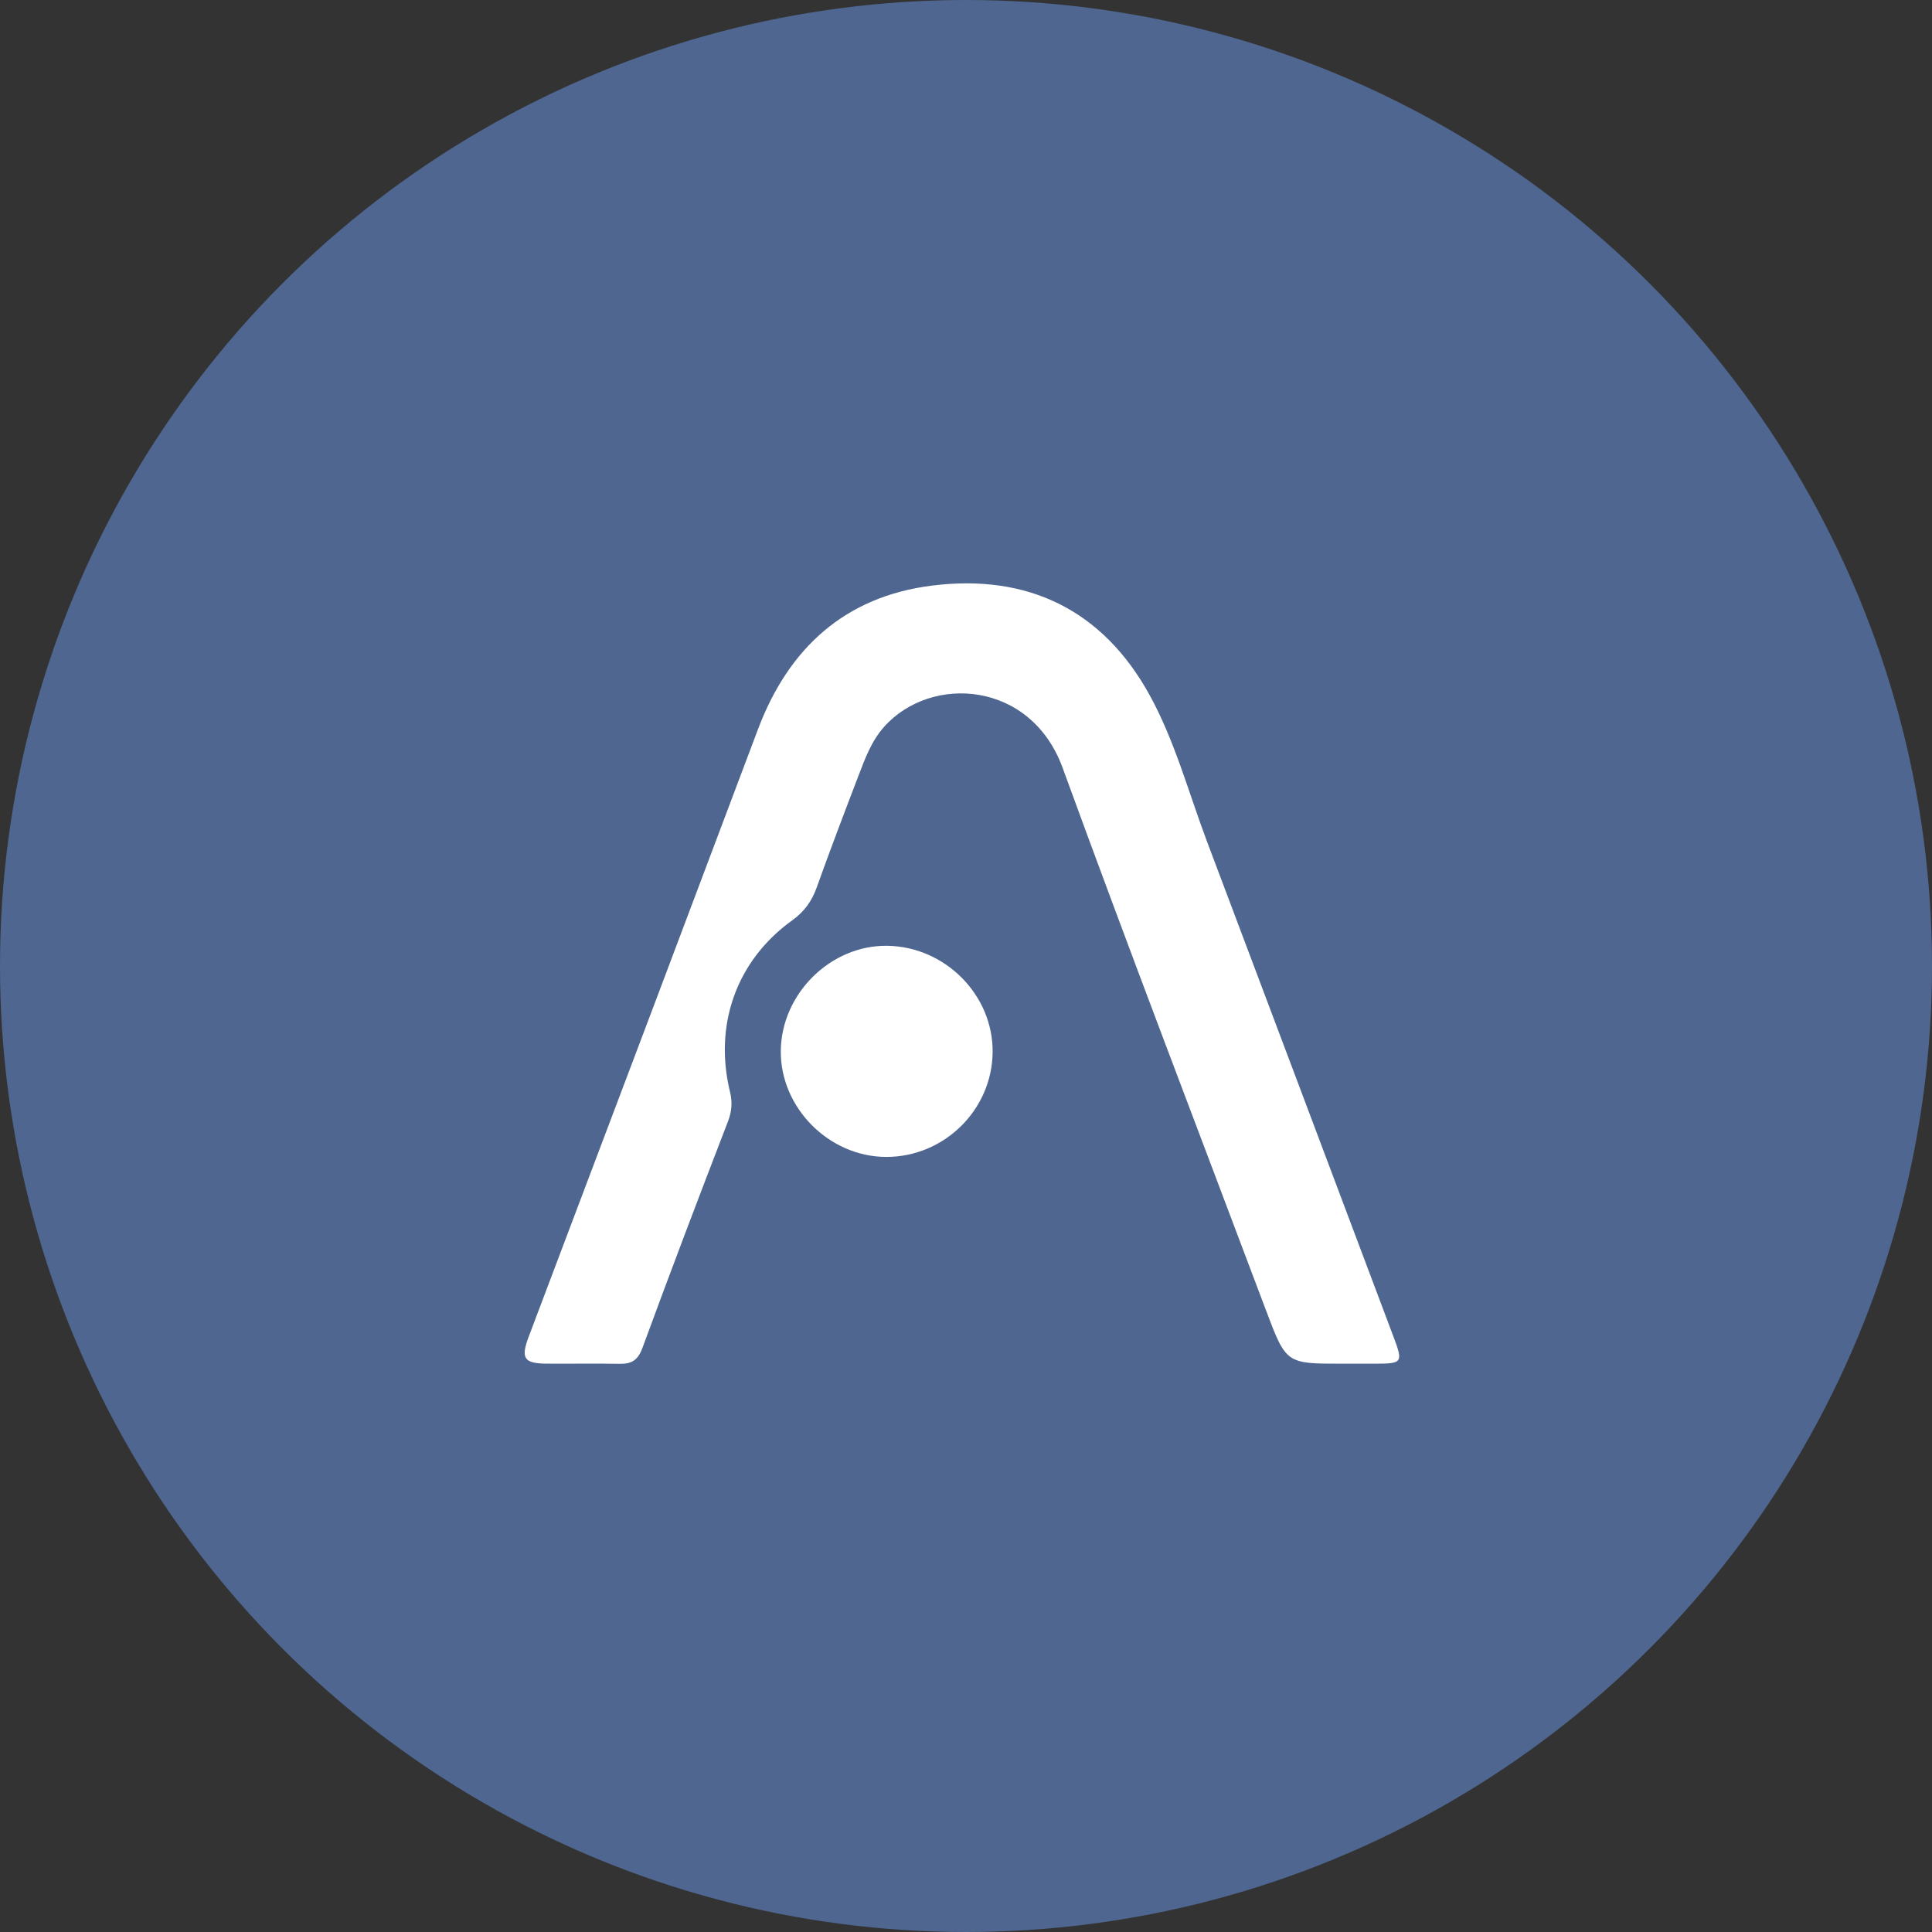 <?xml version="1.0" encoding="UTF-8"?>
<svg width="96px" height="96px" viewBox="0 0 96 96" version="1.1" xmlns="http://www.w3.org/2000/svg" xmlns:xlink="http://www.w3.org/1999/xlink">
    <rect x="0" y="0" width="96" height="96" fill="#333333" stroke="none"/>
    <title>aqara</title>
    <defs>
        <circle id="path-1" cx="48" cy="48" r="48"></circle>
    </defs>
    <g id="🟢⚪️-Devices" stroke="none" stroke-width="1" fill="none" fill-rule="evenodd">
        <g id="Brand-Icons" transform="translate(-1704, -624)">
            <g id="aqara" transform="translate(1704, 624)">
                <mask id="mask-2" fill="white">
                    <use xlink:href="#path-1"></use>
                </mask>
                <use id="Mask" fill="#4E6690" xlink:href="#path-1"></use>
                <path d="M57.118,34.527 C58.374,36.806 59.052,39.36 59.969,41.798 C63.055,49.981 66.136,58.168 69.216,66.353 C69.72,67.692 69.72,67.758 68.359,67.761 L66.674,67.761 C63.919,67.761 63.907,67.764 62.913,65.126 C59.53,56.141 56.091,47.176 52.802,38.156 C51.226,33.83 46.272,33.498 43.935,36.111 C43.298,36.824 42.985,37.69 42.655,38.552 C41.95,40.391 41.249,42.234 40.585,44.089 C40.339,44.774 39.978,45.289 39.37,45.727 C36.599,47.718 35.46,50.916 36.273,54.253 C36.397,54.762 36.367,55.217 36.171,55.728 C34.727,59.466 33.306,63.212 31.924,66.973 C31.707,67.565 31.405,67.776 30.816,67.767 C29.601,67.747 28.385,67.767 27.17,67.759 C26.039,67.751 25.864,67.5 26.271,66.419 C28.303,61.031 30.346,55.647 32.379,50.26 L37.663,36.238 C39.185,32.202 41.99,29.635 46.326,29.096 C51.074,28.504 54.795,30.311 57.118,34.527 Z M44.102,46.996 C46.979,47.046 49.354,49.453 49.323,52.287 C49.294,55.154 46.908,57.496 44.028,57.487 C41.188,57.477 38.767,55.037 38.797,52.212 C38.828,49.367 41.288,46.948 44.102,46.996 Z" id="Combined-Shape" fill="#FFFFFF" fill-rule="nonzero" mask="url(#mask-2)"></path>
            </g>
        </g>
    </g>
</svg>